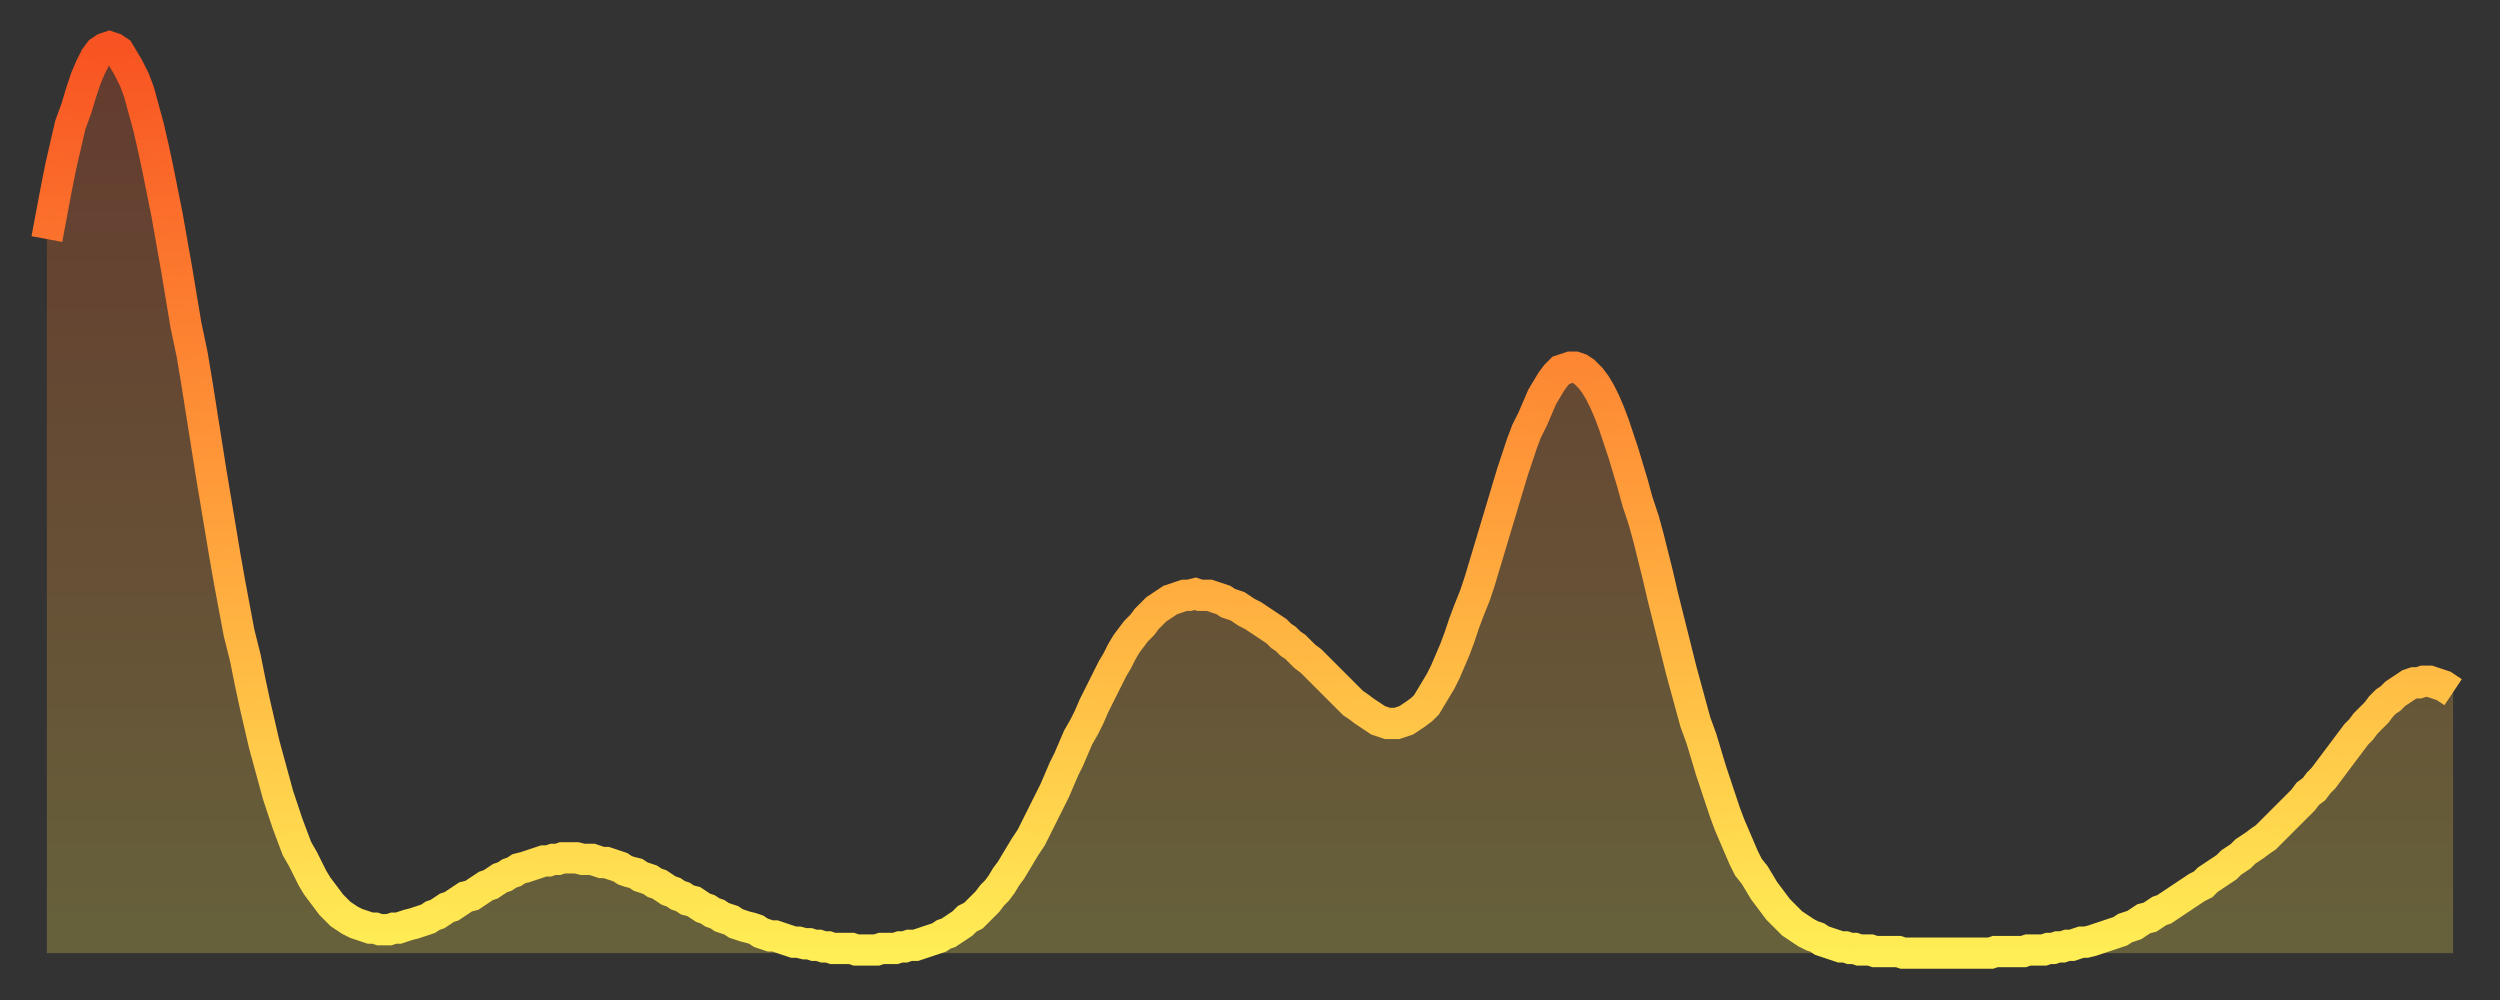 <?xml version="1.0" encoding="utf-8" ?>
<svg baseProfile="full" height="64" version="1.1" width="160" xmlns="http://www.w3.org/2000/svg" xmlns:ev="http://www.w3.org/2001/xml-events" xmlns:xlink="http://www.w3.org/1999/xlink"><rect width="100%" height="100%" fill="#333333" stroke="none"/><defs><linearGradient id="id1267546" x1="0" x2="0" y1="0" y2="1"><stop offset="0%" stop-color="#f85322" /><stop offset="50%" stop-color="#ff9d3a" /><stop offset="100%" stop-color="#ffee55" /></linearGradient></defs><g transform="translate(3,3)"><g><path d="M 0.0 12.3 0.3 10.7 0.6 9.1 0.9 7.6 1.2 6.3 1.5 5.0 1.9 3.9 2.2 2.9 2.5 2.0 2.8 1.3 3.1 0.7 3.4 0.3 3.7 0.1 4.0 0.0 4.3 0.1 4.6 0.3 4.9 0.8 5.2 1.3 5.6 2.1 5.9 2.9 6.2 4.0 6.5 5.1 6.8 6.4 7.1 7.8 7.4 9.3 7.7 10.8 8.0 12.5 8.3 14.2 8.6 16.0 8.9 17.8 9.3 19.7 9.6 21.5 9.9 23.4 10.2 25.3 10.5 27.2 10.8 29.0 11.1 30.8 11.4 32.6 11.7 34.3 12.0 35.9 12.3 37.5 12.7 39.1 13.0 40.6 13.3 42.0 13.6 43.3 13.9 44.6 14.2 45.7 14.5 46.8 14.8 47.9 15.1 48.8 15.4 49.7 15.7 50.5 16.0 51.3 16.4 52.0 16.7 52.6 17.0 53.2 17.3 53.7 17.6 54.1 17.9 54.5 18.2 54.9 18.5 55.2 18.8 55.5 19.1 55.7 19.4 55.9 19.8 56.1 20.1 56.2 20.4 56.3 20.7 56.4 21.0 56.4 21.3 56.5 21.6 56.5 21.9 56.5 22.2 56.4 22.5 56.4 22.8 56.3 23.1 56.2 23.5 56.1 23.8 56.0 24.1 55.9 24.4 55.8 24.7 55.6 25.0 55.5 25.3 55.3 25.6 55.1 25.9 55.0 26.2 54.8 26.5 54.6 26.8 54.4 27.2 54.3 27.5 54.1 27.8 53.9 28.1 53.7 28.4 53.6 28.7 53.4 29.0 53.2 29.3 53.1 29.6 52.9 29.9 52.8 30.2 52.6 30.6 52.5 30.9 52.4 31.2 52.3 31.5 52.2 31.8 52.1 32.1 52.1 32.4 52.0 32.7 52.0 33.0 51.9 33.3 51.9 33.6 51.9 33.9 51.9 34.3 52.0 34.6 52.0 34.9 52.0 35.2 52.1 35.5 52.2 35.8 52.2 36.1 52.3 36.4 52.4 36.7 52.5 37.0 52.7 37.3 52.8 37.7 52.9 38.0 53.1 38.3 53.2 38.6 53.3 38.9 53.5 39.2 53.6 39.5 53.8 39.8 54.0 40.1 54.1 40.4 54.3 40.7 54.4 41.0 54.6 41.4 54.7 41.7 54.9 42.0 55.1 42.3 55.2 42.6 55.4 42.9 55.5 43.2 55.7 43.5 55.8 43.8 55.9 44.1 56.1 44.4 56.2 44.7 56.3 45.1 56.4 45.4 56.5 45.7 56.7 46.0 56.8 46.3 56.9 46.6 56.9 46.9 57.0 47.2 57.1 47.5 57.2 47.8 57.3 48.1 57.3 48.5 57.4 48.8 57.4 49.1 57.5 49.4 57.5 49.7 57.6 50.0 57.6 50.3 57.7 50.6 57.7 50.9 57.7 51.2 57.7 51.5 57.7 51.8 57.8 52.2 57.8 52.5 57.8 52.8 57.8 53.1 57.8 53.4 57.7 53.7 57.7 54.0 57.7 54.3 57.7 54.6 57.6 54.9 57.6 55.2 57.5 55.6 57.5 55.9 57.4 56.2 57.3 56.5 57.2 56.8 57.1 57.1 57.0 57.4 56.8 57.7 56.7 58.0 56.5 58.3 56.3 58.6 56.1 58.9 55.8 59.3 55.6 59.6 55.3 59.9 55.0 60.2 54.7 60.5 54.3 60.8 54.0 61.1 53.6 61.4 53.1 61.7 52.7 62.0 52.2 62.3 51.7 62.6 51.2 63.0 50.6 63.3 50.0 63.6 49.4 63.9 48.8 64.2 48.2 64.5 47.6 64.8 46.9 65.1 46.2 65.4 45.6 65.7 44.9 66.0 44.2 66.4 43.5 66.7 42.9 67.0 42.2 67.3 41.6 67.6 41.0 67.9 40.4 68.2 39.8 68.5 39.3 68.8 38.7 69.1 38.2 69.4 37.8 69.7 37.4 70.1 37.0 70.4 36.6 70.7 36.3 71.0 36.0 71.3 35.8 71.6 35.6 71.9 35.4 72.2 35.3 72.5 35.2 72.8 35.1 73.1 35.1 73.5 35.0 73.8 35.1 74.1 35.1 74.4 35.1 74.7 35.2 75.0 35.3 75.3 35.4 75.6 35.6 75.9 35.7 76.2 35.8 76.5 36.0 76.8 36.2 77.2 36.4 77.5 36.6 77.8 36.8 78.1 37.0 78.4 37.2 78.7 37.4 79.0 37.7 79.3 37.9 79.6 38.2 79.9 38.4 80.2 38.7 80.5 39.0 80.9 39.3 81.2 39.6 81.5 39.9 81.8 40.2 82.1 40.5 82.4 40.8 82.7 41.1 83.0 41.4 83.3 41.7 83.6 42.0 83.9 42.2 84.3 42.5 84.6 42.7 84.9 42.9 85.2 43.1 85.5 43.2 85.8 43.3 86.1 43.3 86.4 43.3 86.7 43.2 87.0 43.1 87.3 42.9 87.6 42.7 88.0 42.4 88.3 42.1 88.6 41.6 88.9 41.1 89.2 40.6 89.5 40.0 89.8 39.3 90.1 38.6 90.4 37.8 90.7 36.9 91.0 36.1 91.4 35.1 91.7 34.2 92.0 33.2 92.3 32.2 92.6 31.2 92.9 30.2 93.2 29.2 93.5 28.2 93.8 27.2 94.1 26.3 94.4 25.4 94.7 24.6 95.1 23.8 95.4 23.1 95.7 22.4 96.0 21.9 96.3 21.4 96.6 21.0 96.9 20.7 97.2 20.6 97.5 20.5 97.8 20.5 98.1 20.6 98.4 20.8 98.8 21.2 99.1 21.6 99.4 22.1 99.7 22.7 100.0 23.4 100.3 24.2 100.6 25.1 100.9 26.0 101.2 27.0 101.5 28.0 101.8 29.1 102.2 30.3 102.5 31.4 102.8 32.6 103.1 33.8 103.4 35.1 103.7 36.3 104.0 37.5 104.3 38.7 104.6 39.9 104.9 41.0 105.2 42.1 105.5 43.2 105.9 44.3 106.2 45.3 106.5 46.3 106.8 47.2 107.1 48.1 107.4 49.0 107.7 49.8 108.0 50.5 108.3 51.2 108.6 51.9 108.9 52.5 109.3 53.0 109.6 53.5 109.9 54.0 110.2 54.4 110.5 54.8 110.8 55.2 111.1 55.5 111.4 55.8 111.7 56.1 112.0 56.3 112.3 56.5 112.6 56.7 113.0 56.9 113.3 57.0 113.6 57.2 113.9 57.3 114.2 57.4 114.5 57.5 114.8 57.6 115.1 57.6 115.4 57.7 115.7 57.7 116.0 57.8 116.3 57.8 116.7 57.8 117.0 57.9 117.3 57.9 117.6 57.9 117.9 57.9 118.2 57.9 118.5 57.9 118.8 58.0 119.1 58.0 119.4 58.0 119.7 58.0 120.1 58.0 120.4 58.0 120.7 58.0 121.0 58.0 121.3 58.0 121.6 58.0 121.9 58.0 122.2 58.0 122.5 58.0 122.8 58.0 123.1 58.0 123.4 58.0 123.8 58.0 124.1 58.0 124.4 58.0 124.7 57.9 125.0 57.9 125.3 57.9 125.6 57.9 125.9 57.9 126.2 57.9 126.5 57.9 126.8 57.8 127.2 57.8 127.5 57.8 127.8 57.8 128.1 57.7 128.4 57.7 128.7 57.6 129.0 57.6 129.3 57.5 129.6 57.5 129.9 57.4 130.2 57.3 130.5 57.3 130.9 57.2 131.2 57.1 131.5 57.0 131.8 56.9 132.1 56.8 132.4 56.7 132.7 56.6 133.0 56.4 133.3 56.3 133.6 56.2 133.9 56.0 134.2 55.8 134.6 55.7 134.9 55.5 135.2 55.3 135.5 55.2 135.8 55.0 136.1 54.8 136.4 54.6 136.7 54.4 137.0 54.2 137.3 54.0 137.6 53.8 138.0 53.6 138.3 53.3 138.6 53.1 138.9 52.9 139.2 52.7 139.5 52.5 139.8 52.2 140.1 52.0 140.4 51.8 140.7 51.5 141.0 51.3 141.3 51.1 141.7 50.8 142.0 50.6 142.3 50.3 142.6 50.0 142.9 49.7 143.2 49.4 143.5 49.1 143.8 48.8 144.1 48.5 144.4 48.2 144.7 47.8 145.1 47.5 145.4 47.1 145.7 46.8 146.0 46.4 146.3 46.0 146.6 45.6 146.9 45.2 147.2 44.8 147.5 44.4 147.8 44.0 148.1 43.7 148.4 43.3 148.8 42.9 149.1 42.6 149.4 42.2 149.7 41.9 150.0 41.7 150.3 41.4 150.6 41.2 150.9 41.0 151.2 40.8 151.5 40.7 151.8 40.7 152.1 40.6 152.5 40.6 152.8 40.7 153.1 40.8 153.4 40.9 153.7 41.1 154.0 41.3" fill="none" id="graph-curve" opacity="1" stroke="url(#id1267546)" stroke-width="2" /><path d="M 0 58 L 0.0 12.3 0.3 10.7 0.6 9.1 0.9 7.6 1.2 6.3 1.5 5.0 1.9 3.9 2.2 2.9 2.5 2.0 2.8 1.3 3.1 0.7 3.4 0.3 3.7 0.1 4.0 0.0 4.3 0.1 4.6 0.3 4.9 0.8 5.2 1.3 5.6 2.1 5.9 2.9 6.2 4.0 6.5 5.1 6.8 6.4 7.1 7.8 7.4 9.3 7.7 10.8 8.0 12.5 8.3 14.2 8.6 16.0 8.9 17.8 9.3 19.7 9.6 21.5 9.9 23.4 10.2 25.3 10.5 27.2 10.8 29.0 11.1 30.8 11.4 32.6 11.7 34.3 12.0 35.9 12.3 37.5 12.7 39.1 13.0 40.6 13.3 42.0 13.6 43.3 13.9 44.6 14.2 45.7 14.5 46.8 14.8 47.9 15.1 48.8 15.4 49.7 15.7 50.5 16.0 51.3 16.4 52.0 16.7 52.6 17.0 53.2 17.3 53.7 17.6 54.1 17.9 54.5 18.2 54.9 18.5 55.2 18.8 55.5 19.1 55.7 19.4 55.9 19.8 56.1 20.1 56.2 20.4 56.3 20.7 56.4 21.0 56.4 21.3 56.5 21.6 56.5 21.9 56.5 22.2 56.4 22.5 56.4 22.8 56.3 23.1 56.2 23.5 56.1 23.8 56.0 24.1 55.9 24.4 55.8 24.7 55.6 25.0 55.5 25.3 55.3 25.6 55.1 25.9 55.0 26.2 54.8 26.5 54.6 26.8 54.4 27.2 54.3 27.5 54.1 27.8 53.9 28.1 53.7 28.4 53.6 28.7 53.4 29.0 53.2 29.3 53.1 29.6 52.9 29.9 52.8 30.2 52.6 30.6 52.5 30.9 52.4 31.2 52.3 31.5 52.2 31.8 52.1 32.1 52.1 32.4 52.0 32.7 52.0 33.0 51.9 33.3 51.9 33.6 51.9 33.9 51.9 34.3 52.0 34.6 52.0 34.9 52.0 35.2 52.1 35.5 52.2 35.8 52.2 36.1 52.3 36.4 52.4 36.7 52.5 37.0 52.7 37.3 52.8 37.7 52.9 38.0 53.1 38.3 53.2 38.6 53.3 38.9 53.5 39.2 53.6 39.5 53.8 39.8 54.0 40.1 54.1 40.4 54.3 40.7 54.4 41.0 54.6 41.4 54.7 41.7 54.9 42.0 55.1 42.3 55.2 42.6 55.4 42.9 55.5 43.2 55.7 43.5 55.8 43.8 55.9 44.1 56.1 44.4 56.2 44.7 56.3 45.1 56.4 45.4 56.5 45.7 56.7 46.0 56.8 46.3 56.9 46.6 56.9 46.9 57.0 47.2 57.1 47.5 57.2 47.8 57.3 48.1 57.3 48.5 57.4 48.8 57.4 49.1 57.5 49.4 57.5 49.7 57.6 50.0 57.6 50.3 57.7 50.6 57.7 50.9 57.7 51.2 57.7 51.5 57.7 51.8 57.8 52.2 57.8 52.5 57.8 52.8 57.8 53.1 57.8 53.4 57.7 53.7 57.7 54.0 57.7 54.3 57.7 54.6 57.6 54.9 57.6 55.2 57.5 55.6 57.5 55.9 57.4 56.2 57.3 56.5 57.2 56.8 57.1 57.1 57.0 57.4 56.8 57.7 56.7 58.0 56.5 58.3 56.3 58.6 56.1 58.9 55.8 59.3 55.6 59.6 55.3 59.9 55.0 60.2 54.7 60.5 54.3 60.8 54.0 61.1 53.6 61.4 53.1 61.7 52.7 62.0 52.2 62.3 51.7 62.6 51.2 63.0 50.6 63.3 50.0 63.6 49.4 63.9 48.8 64.2 48.2 64.5 47.6 64.8 46.9 65.1 46.2 65.4 45.6 65.7 44.9 66.0 44.2 66.4 43.5 66.7 42.9 67.0 42.2 67.3 41.6 67.6 41.0 67.9 40.4 68.2 39.8 68.5 39.3 68.8 38.7 69.1 38.2 69.4 37.8 69.7 37.4 70.1 37.0 70.4 36.6 70.7 36.3 71.0 36.0 71.3 35.8 71.6 35.6 71.9 35.4 72.2 35.3 72.5 35.2 72.8 35.1 73.1 35.1 73.5 35.0 73.8 35.1 74.1 35.1 74.4 35.1 74.7 35.2 75.0 35.3 75.3 35.4 75.6 35.6 75.9 35.7 76.2 35.8 76.5 36.0 76.8 36.2 77.2 36.4 77.5 36.6 77.8 36.8 78.1 37.0 78.4 37.2 78.7 37.4 79.0 37.7 79.3 37.9 79.6 38.2 79.9 38.4 80.2 38.7 80.5 39.0 80.9 39.3 81.2 39.6 81.5 39.9 81.8 40.2 82.1 40.5 82.4 40.8 82.7 41.1 83.0 41.4 83.3 41.7 83.6 42.0 83.9 42.2 84.3 42.5 84.6 42.7 84.9 42.9 85.2 43.1 85.5 43.2 85.8 43.3 86.1 43.3 86.4 43.3 86.7 43.2 87.0 43.1 87.3 42.9 87.6 42.7 88.0 42.4 88.3 42.1 88.6 41.6 88.9 41.1 89.2 40.6 89.5 40.0 89.8 39.3 90.1 38.6 90.4 37.8 90.7 36.9 91.0 36.1 91.4 35.1 91.7 34.2 92.0 33.2 92.3 32.2 92.6 31.2 92.9 30.2 93.2 29.2 93.5 28.2 93.8 27.2 94.1 26.3 94.4 25.4 94.7 24.6 95.1 23.8 95.4 23.1 95.7 22.4 96.0 21.9 96.3 21.4 96.6 21.0 96.9 20.7 97.2 20.6 97.5 20.5 97.8 20.5 98.1 20.6 98.4 20.8 98.8 21.2 99.1 21.6 99.4 22.1 99.7 22.7 100.0 23.4 100.3 24.2 100.6 25.1 100.9 26.0 101.2 27.0 101.5 28.0 101.8 29.1 102.2 30.3 102.5 31.4 102.8 32.6 103.1 33.8 103.4 35.1 103.7 36.3 104.0 37.5 104.3 38.7 104.6 39.9 104.9 41.0 105.2 42.1 105.5 43.2 105.9 44.3 106.2 45.3 106.5 46.3 106.8 47.2 107.1 48.1 107.4 49.0 107.7 49.8 108.0 50.5 108.3 51.2 108.6 51.9 108.9 52.5 109.3 53.0 109.6 53.5 109.9 54.0 110.2 54.4 110.5 54.8 110.8 55.2 111.1 55.5 111.4 55.8 111.7 56.1 112.0 56.3 112.3 56.5 112.6 56.7 113.0 56.9 113.3 57.0 113.6 57.2 113.9 57.3 114.2 57.4 114.5 57.5 114.8 57.6 115.1 57.6 115.4 57.7 115.7 57.7 116.0 57.8 116.3 57.8 116.7 57.8 117.0 57.9 117.3 57.9 117.6 57.9 117.9 57.9 118.2 57.9 118.5 57.9 118.8 58.0 119.1 58.0 119.4 58.0 119.7 58.0 120.1 58.0 120.4 58.0 120.7 58.0 121.0 58.0 121.3 58.0 121.6 58.0 121.9 58.0 122.2 58.0 122.5 58.0 122.8 58.0 123.1 58.0 123.4 58.0 123.8 58.0 124.1 58.0 124.4 58.0 124.7 57.9 125.0 57.9 125.3 57.9 125.6 57.9 125.9 57.9 126.2 57.9 126.5 57.9 126.8 57.8 127.2 57.8 127.5 57.8 127.8 57.8 128.1 57.7 128.4 57.7 128.7 57.6 129.0 57.6 129.3 57.5 129.6 57.5 129.9 57.4 130.2 57.3 130.5 57.3 130.9 57.2 131.2 57.1 131.5 57.0 131.8 56.9 132.1 56.8 132.4 56.7 132.7 56.6 133.0 56.4 133.3 56.3 133.6 56.2 133.9 56.0 134.2 55.8 134.6 55.7 134.9 55.5 135.2 55.3 135.5 55.2 135.8 55.0 136.1 54.8 136.4 54.6 136.7 54.4 137.0 54.2 137.3 54.0 137.6 53.8 138.0 53.6 138.3 53.3 138.6 53.1 138.9 52.9 139.2 52.7 139.5 52.5 139.8 52.2 140.1 52.0 140.4 51.8 140.7 51.5 141.0 51.3 141.3 51.1 141.7 50.8 142.0 50.6 142.3 50.3 142.6 50.0 142.9 49.7 143.2 49.4 143.5 49.1 143.8 48.8 144.1 48.5 144.4 48.2 144.7 47.8 145.1 47.5 145.4 47.1 145.7 46.8 146.0 46.4 146.3 46.0 146.6 45.6 146.9 45.2 147.2 44.8 147.5 44.4 147.8 44.0 148.1 43.7 148.4 43.3 148.8 42.9 149.1 42.6 149.4 42.2 149.7 41.9 150.0 41.7 150.3 41.4 150.6 41.2 150.9 41.0 151.2 40.8 151.5 40.7 151.8 40.7 152.1 40.6 152.5 40.6 152.8 40.7 153.1 40.8 153.4 40.9 153.7 41.1 154.0 41.3 154 58" fill="url(#id1267546)" fill-opacity=".25" id="graph-shadow" /></g></g></svg>